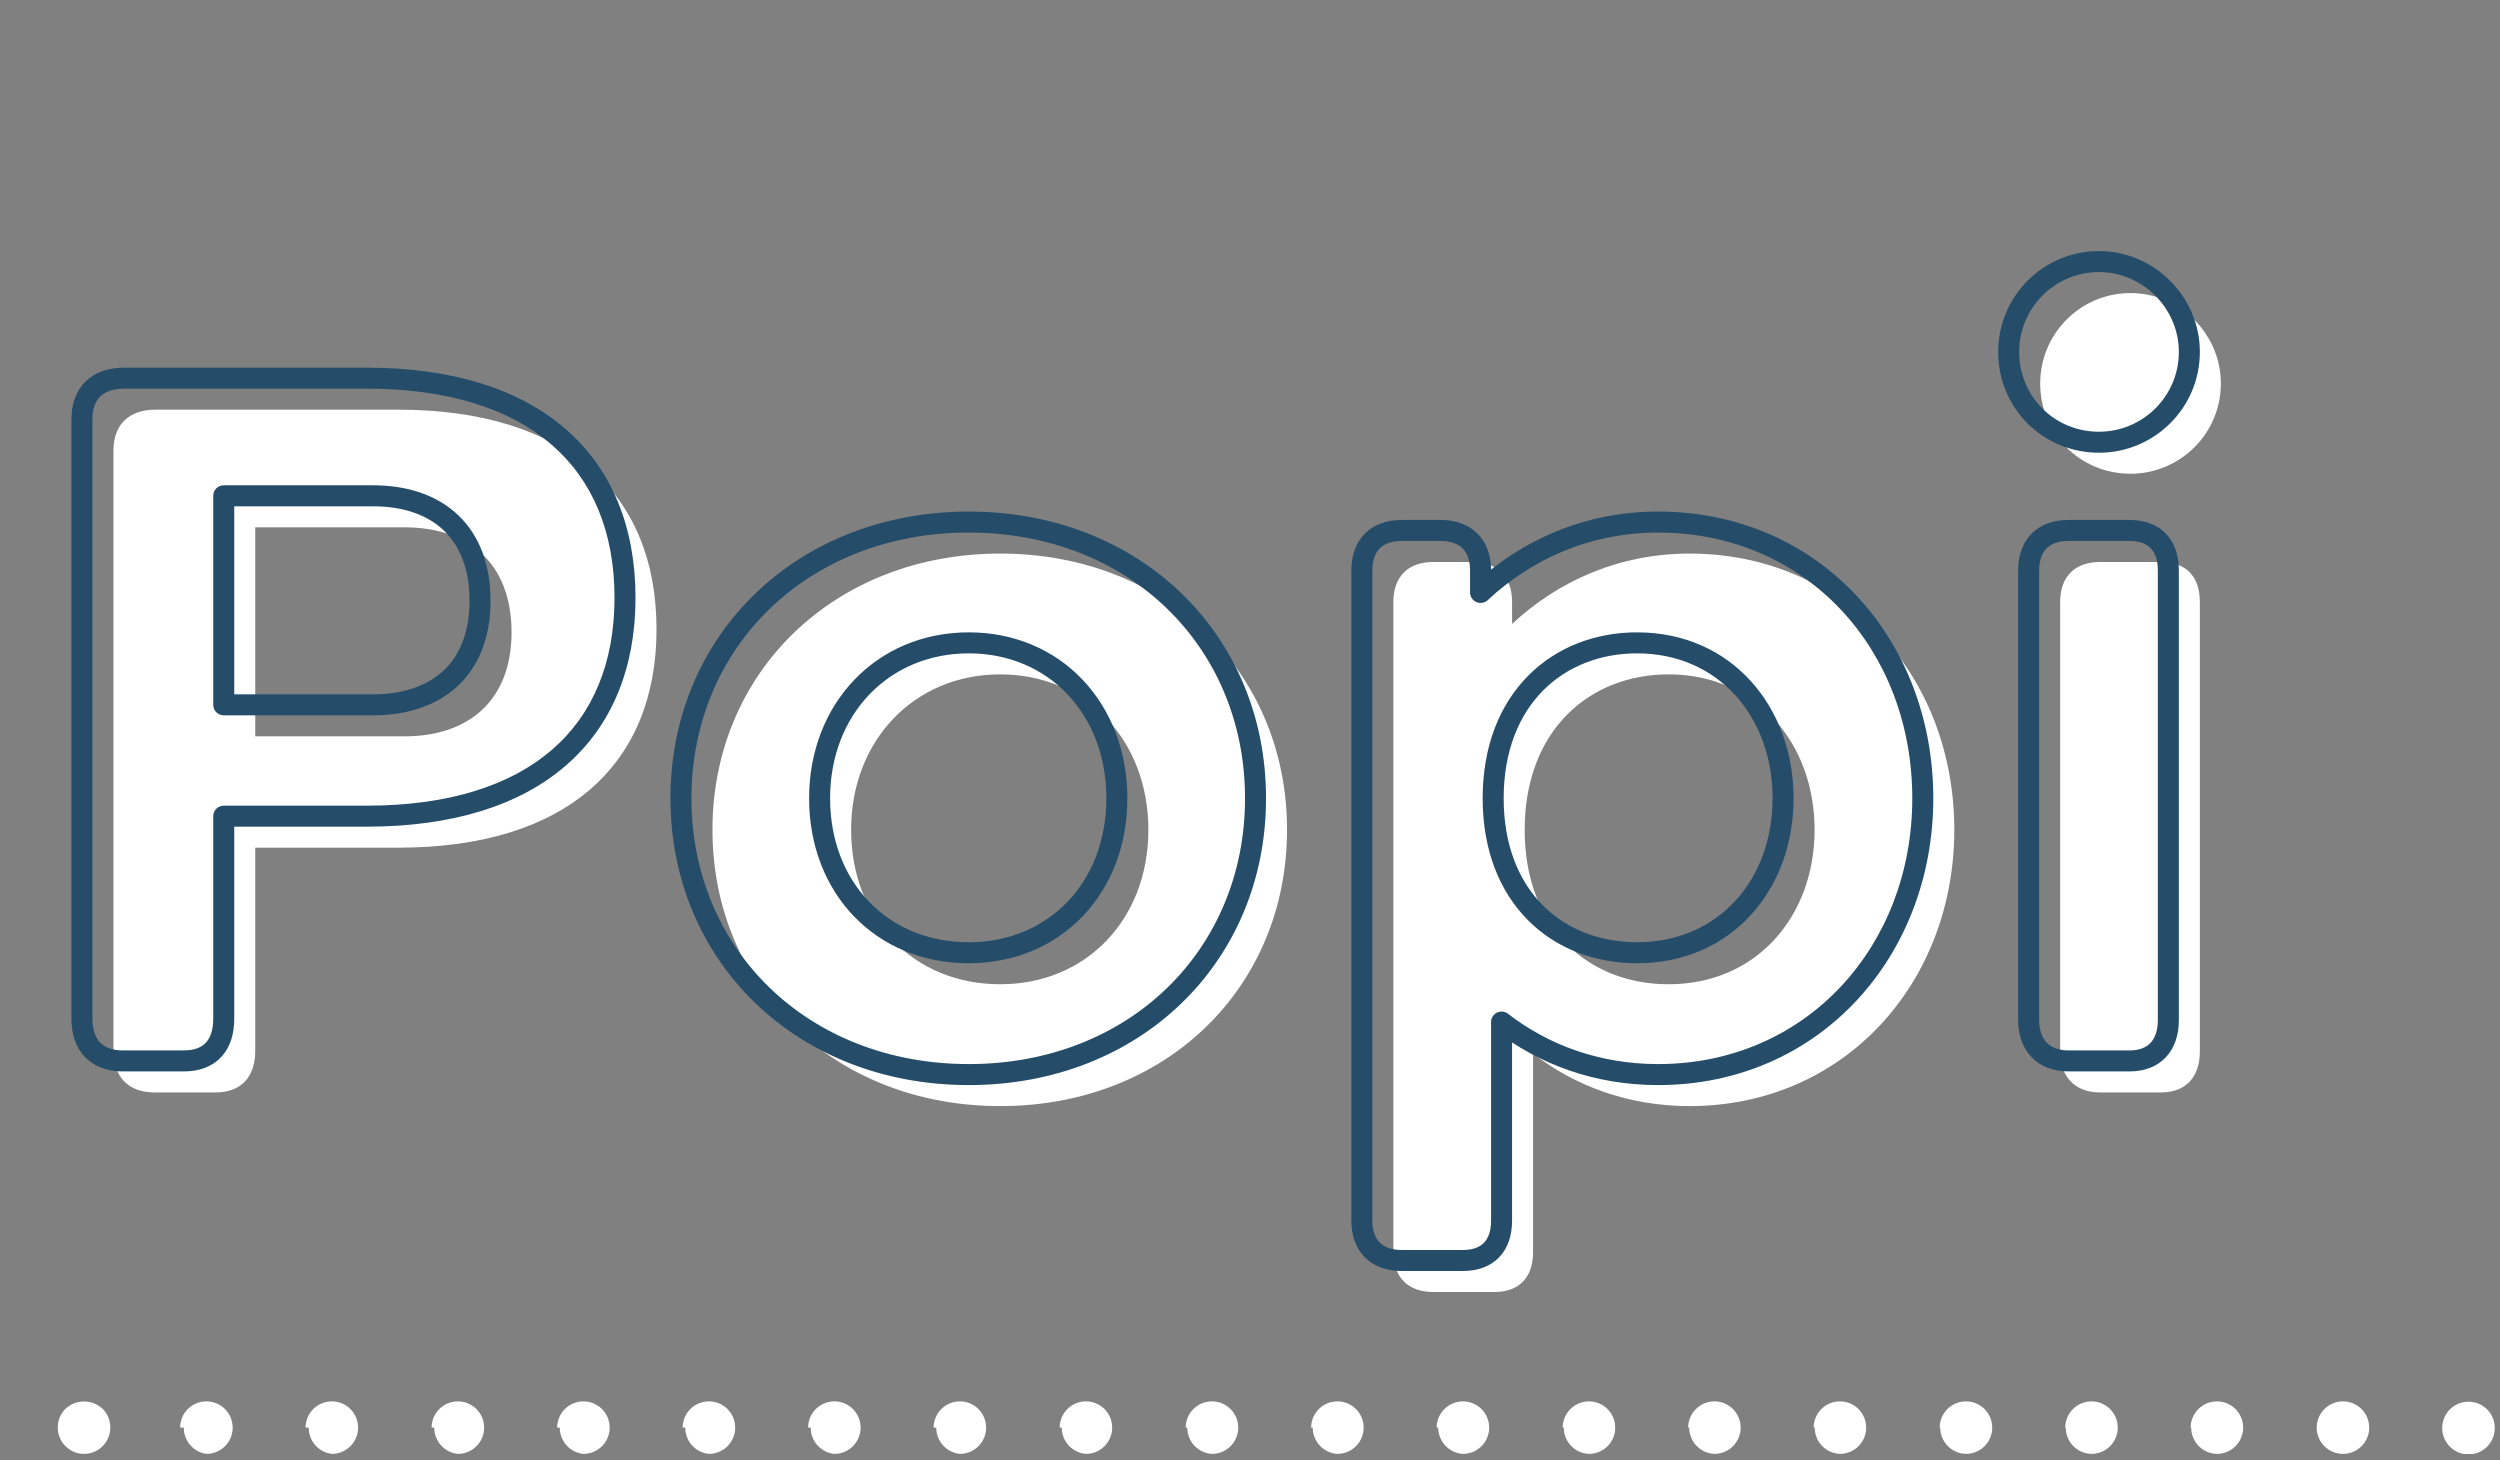 <svg width="238" height="139" viewBox="0 0 238 139" fill="none" xmlns="http://www.w3.org/2000/svg">
<rect x="0" y="0" width="238" height="139" fill="#808080" stroke="none"/>
<path d="M14.7 104H20.5C23 104 24.3 102.5 24.3 100V80.7H37.9C53.9 80.7 62.5 72.8 62.5 59.9C62.5 46.9 53.8 39 37.9 39H14.8C12.3 39 10.8 40.4 10.8 42.9V100C10.8 102.5 12.2 104 14.7 104ZM24.3 70.1V50.2H38.5C44.7 50.2 48.7 53.7 48.7 60.2C48.7 66.6 44.7 70.1 38.5 70.1H24.3ZM95.226 105.3C111.026 105.3 122.526 94 122.526 79C122.526 64 111.026 52.7 95.226 52.7C79.426 52.7 67.826 64 67.826 79C67.826 94 79.426 105.3 95.226 105.3ZM95.226 93.7C86.926 93.7 81.026 87.5 81.026 79C81.026 70.5 87.026 64.2 95.226 64.2C103.426 64.2 109.326 70.5 109.326 79C109.326 87.5 103.426 93.7 95.226 93.7ZM160.849 52.7C154.149 52.7 148.349 55.3 143.949 59.4V57.3C143.949 54.9 142.549 53.5 140.149 53.5H136.449C134.049 53.5 132.649 54.9 132.649 57.3V119.2C132.649 121.6 134.049 123 136.449 123H142.249C144.649 123 145.949 121.6 145.949 119.2V100.3C149.949 103.4 155.049 105.3 160.849 105.3C175.549 105.3 186.049 93.6 186.049 79C186.049 64.3 175.549 52.7 160.849 52.7ZM158.849 93.7C151.249 93.7 145.149 88.4 145.149 79C145.149 69.5 151.349 64.2 158.849 64.2C167.249 64.2 172.749 70.8 172.749 79C172.749 87.2 167.249 93.7 158.849 93.7ZM202.826 45.1C207.526 45.1 211.426 41.3 211.426 36.5C211.426 31.8 207.526 27.9 202.826 27.9C198.026 27.9 194.226 31.8 194.226 36.5C194.226 41.3 198.026 45.1 202.826 45.1ZM199.926 104H205.726C208.126 104 209.426 102.5 209.426 100.1V57.3C209.426 54.9 208.126 53.5 205.726 53.5H199.926C197.526 53.5 196.126 54.9 196.126 57.3V100.1C196.126 102.5 197.526 104 199.926 104Z" fill="white"/>
<path d="M21.3 77.7V76.7C20.748 76.7 20.3 77.148 20.3 77.7H21.3ZM21.3 67.1H20.3C20.3 67.652 20.748 68.1 21.3 68.1V67.1ZM21.3 47.2V46.2C20.748 46.2 20.3 46.648 20.3 47.2H21.3ZM11.7 100C10.652 100 9.963 99.69 9.533 99.244C9.097 98.791 8.8 98.068 8.8 97H6.8C6.8 98.432 7.203 99.709 8.092 100.631C8.987 101.56 10.248 102 11.7 102V100ZM8.8 97V39.9H6.8V97H8.8ZM8.8 39.9C8.8 38.852 9.11 38.163 9.556 37.733C10.009 37.297 10.732 37 11.8 37V35C10.368 35 9.091 35.403 8.169 36.292C7.24 37.187 6.8 38.448 6.8 39.9H8.8ZM11.8 37H34.9V35H11.8V37ZM34.9 37C42.696 37 48.584 38.937 52.508 42.331C56.413 45.708 58.5 50.635 58.5 56.9H60.5C60.5 50.165 58.237 44.642 53.817 40.819C49.416 37.013 43.004 35 34.9 35V37ZM58.5 56.9C58.5 63.116 56.437 68.017 52.546 71.381C48.635 74.762 42.748 76.7 34.9 76.7V78.7C43.052 78.7 49.465 76.688 53.854 72.894C58.263 69.083 60.5 63.584 60.5 56.9H58.5ZM34.9 76.7H21.3V78.7H34.9V76.7ZM20.3 77.7V97H22.3V77.7H20.3ZM20.3 97C20.3 98.087 20.018 98.811 19.604 99.258C19.201 99.692 18.547 100 17.5 100V102C18.953 102 20.198 101.558 21.071 100.617C21.932 99.689 22.3 98.413 22.3 97H20.3ZM17.5 100H11.7V102H17.5V100ZM21.3 68.1H35.5V66.1H21.3V68.1ZM35.5 68.1C38.783 68.1 41.604 67.171 43.611 65.277C45.627 63.375 46.7 60.614 46.7 57.2H44.7C44.7 60.186 43.773 62.375 42.239 63.823C40.696 65.279 38.417 66.1 35.5 66.1V68.1ZM46.7 57.2C46.7 53.74 45.63 50.954 43.614 49.038C41.606 47.129 38.783 46.2 35.5 46.2V48.2C38.417 48.2 40.694 49.021 42.236 50.487C43.77 51.946 44.7 54.16 44.7 57.2H46.7ZM35.5 46.2H21.3V48.2H35.5V46.2ZM20.3 47.2V67.1H22.3V47.2H20.3ZM92.226 101.3C76.943 101.3 65.826 90.414 65.826 76H63.826C63.826 91.586 75.908 103.3 92.226 103.3V101.3ZM65.826 76C65.826 61.586 76.943 50.7 92.226 50.7V48.7C75.908 48.7 63.826 60.414 63.826 76H65.826ZM92.226 50.7C107.503 50.7 118.526 61.582 118.526 76H120.526C120.526 60.418 108.548 48.7 92.226 48.7V50.7ZM118.526 76C118.526 90.418 107.503 101.3 92.226 101.3V103.3C108.548 103.3 120.526 91.582 120.526 76H118.526ZM92.226 91.7C101.019 91.7 107.326 85.01 107.326 76H105.326C105.326 83.99 99.832 89.7 92.226 89.7V91.7ZM107.326 76C107.326 66.999 101.028 60.2 92.226 60.2V62.2C99.824 62.2 105.326 68.001 105.326 76H107.326ZM92.226 60.2C83.433 60.2 77.026 66.989 77.026 76H79.026C79.026 68.011 84.619 62.2 92.226 62.2V60.2ZM77.026 76C77.026 85.015 83.337 91.7 92.226 91.7V89.7C84.514 89.7 79.026 83.985 79.026 76H77.026ZM142.949 97.3L143.562 96.51C143.26 96.276 142.852 96.234 142.509 96.402C142.166 96.57 141.949 96.918 141.949 97.3H142.949ZM140.949 56.4H139.949C139.949 56.798 140.185 57.158 140.55 57.317C140.915 57.476 141.34 57.403 141.631 57.132L140.949 56.4ZM157.849 50.7C171.941 50.7 182.049 61.795 182.049 76H184.049C184.049 60.805 173.157 48.7 157.849 48.7V50.7ZM182.049 76C182.049 90.108 171.939 101.3 157.849 101.3V103.3C173.159 103.3 184.049 91.093 184.049 76H182.049ZM157.849 101.3C152.275 101.3 147.389 99.476 143.562 96.51L142.337 98.09C146.509 101.324 151.824 103.3 157.849 103.3V101.3ZM141.949 97.3V116.2H143.949V97.3H141.949ZM141.949 116.2C141.949 117.226 141.673 117.896 141.278 118.307C140.89 118.711 140.255 119 139.249 119V121C140.644 121 141.859 120.589 142.72 119.693C143.575 118.804 143.949 117.574 143.949 116.2H141.949ZM139.249 119H133.449V121H139.249V119ZM133.449 119C132.443 119 131.773 118.71 131.356 118.293C130.939 117.876 130.649 117.207 130.649 116.2H128.649C128.649 117.593 129.059 118.824 129.942 119.707C130.825 120.59 132.056 121 133.449 121V119ZM130.649 116.2V54.3H128.649V116.2H130.649ZM130.649 54.3C130.649 53.293 130.939 52.624 131.356 52.207C131.773 51.79 132.443 51.5 133.449 51.5V49.5C132.056 49.5 130.825 49.91 129.942 50.793C129.059 51.676 128.649 52.907 128.649 54.3H130.649ZM133.449 51.5H137.149V49.5H133.449V51.5ZM137.149 51.5C138.156 51.5 138.825 51.79 139.242 52.207C139.659 52.624 139.949 53.293 139.949 54.3H141.949C141.949 52.907 141.539 51.676 140.656 50.793C139.773 49.91 138.543 49.5 137.149 49.5V51.5ZM139.949 54.3V56.4H141.949V54.3H139.949ZM141.631 57.132C145.861 53.19 151.422 50.7 157.849 50.7V48.7C150.877 48.7 144.838 51.41 140.267 55.668L141.631 57.132ZM155.849 91.7C164.883 91.7 170.749 84.667 170.749 76H168.749C168.749 83.733 163.615 89.7 155.849 89.7V91.7ZM170.749 76C170.749 67.342 164.892 60.2 155.849 60.2V62.2C163.607 62.2 168.749 68.258 168.749 76H170.749ZM155.849 60.2C151.861 60.2 148.171 61.612 145.476 64.334C142.778 67.06 141.149 71.025 141.149 76H143.149C143.149 71.475 144.621 68.04 146.897 65.741C149.178 63.438 152.337 62.2 155.849 62.2V60.2ZM141.149 76C141.149 80.923 142.751 84.864 145.439 87.579C148.122 90.29 151.814 91.7 155.849 91.7V89.7C152.285 89.7 149.126 88.46 146.86 86.171C144.597 83.886 143.149 80.477 143.149 76H141.149ZM199.826 41.1C195.578 41.1 192.226 37.748 192.226 33.5H190.226C190.226 38.852 194.473 43.1 199.826 43.1V41.1ZM192.226 33.5C192.226 29.345 195.586 25.9 199.826 25.9V23.9C194.466 23.9 190.226 28.255 190.226 33.5H192.226ZM199.826 25.9C203.973 25.9 207.426 29.352 207.426 33.5H209.426C209.426 28.248 205.078 23.9 199.826 23.9V25.9ZM207.426 33.5C207.426 37.74 203.981 41.1 199.826 41.1V43.1C205.07 43.1 209.426 38.86 209.426 33.5H207.426ZM196.926 100C195.938 100 195.27 99.697 194.846 99.256C194.417 98.811 194.126 98.108 194.126 97.1H192.126C192.126 98.492 192.535 99.739 193.405 100.644C194.281 101.553 195.513 102 196.926 102V100ZM194.126 97.1V54.3H192.126V97.1H194.126ZM194.126 54.3C194.126 53.293 194.416 52.624 194.833 52.207C195.25 51.79 195.919 51.5 196.926 51.5V49.5C195.532 49.5 194.302 49.91 193.419 50.793C192.536 51.676 192.126 52.907 192.126 54.3H194.126ZM196.926 51.5H202.726V49.5H196.926V51.5ZM202.726 51.5C203.731 51.5 204.366 51.789 204.755 52.193C205.15 52.604 205.426 53.274 205.426 54.3H207.426C207.426 52.926 207.052 51.696 206.197 50.807C205.335 49.911 204.12 49.5 202.726 49.5V51.5ZM205.426 54.3V97.1H207.426V54.3H205.426ZM205.426 97.1C205.426 98.127 205.149 98.831 204.742 99.271C204.346 99.698 203.711 100 202.726 100V102C204.14 102 205.356 101.551 206.21 100.629C207.053 99.719 207.426 98.473 207.426 97.1H205.426ZM202.726 100H196.926V102H202.726V100Z" fill="#254D69"/>
<path d="M8 138.41C7.671 138.409 7.345 138.344 7.041 138.217C6.737 138.09 6.462 137.904 6.23 137.67C6.114 137.555 6.01 137.427 5.92 137.29C5.826 137.157 5.749 137.012 5.69 136.86C5.628 136.712 5.581 136.558 5.55 136.4C5.481 136.07 5.481 135.73 5.55 135.4C5.58 135.239 5.627 135.081 5.69 134.93C5.751 134.779 5.828 134.635 5.92 134.5C6.01 134.363 6.114 134.235 6.23 134.12C6.71 133.671 7.343 133.421 8 133.421C8.657 133.421 9.29 133.671 9.77 134.12C9.886 134.235 9.99 134.363 10.08 134.5C10.172 134.635 10.249 134.779 10.31 134.93C10.373 135.081 10.42 135.239 10.45 135.4C10.519 135.73 10.519 136.07 10.45 136.4C10.419 136.558 10.372 136.712 10.31 136.86C10.251 137.012 10.174 137.157 10.08 137.29C9.99 137.427 9.886 137.555 9.77 137.67C9.653 137.788 9.526 137.895 9.39 137.99C9.252 138.077 9.108 138.153 8.96 138.22C8.808 138.282 8.651 138.329 8.49 138.36C8.329 138.392 8.165 138.408 8 138.41Z" fill="white"/>
<path d="M220.55 135.91C220.55 135.247 220.814 134.611 221.283 134.142C221.751 133.674 222.387 133.41 223.05 133.41C223.713 133.41 224.349 133.674 224.818 134.142C225.287 134.611 225.55 135.247 225.55 135.91C225.55 136.573 225.287 137.209 224.818 137.678C224.349 138.147 223.713 138.41 223.05 138.41C222.387 138.41 221.751 138.147 221.283 137.678C220.814 137.209 220.55 136.573 220.55 135.91ZM208.55 135.91C208.55 135.247 208.814 134.611 209.283 134.142C209.751 133.674 210.387 133.41 211.05 133.41C211.713 133.41 212.349 133.674 212.818 134.142C213.287 134.611 213.55 135.247 213.55 135.91C213.55 136.573 213.287 137.209 212.818 137.678C212.349 138.147 211.713 138.41 211.05 138.41C210.396 138.397 209.773 138.128 209.315 137.66C208.857 137.193 208.6 136.565 208.6 135.91H208.55ZM196.61 135.91C196.61 135.247 196.874 134.611 197.343 134.142C197.811 133.674 198.447 133.41 199.11 133.41C199.773 133.41 200.409 133.674 200.878 134.142C201.347 134.611 201.61 135.247 201.61 135.91C201.61 136.573 201.347 137.209 200.878 137.678C200.409 138.147 199.773 138.41 199.11 138.41C198.456 138.397 197.833 138.128 197.375 137.66C196.917 137.193 196.66 136.565 196.66 135.91H196.61ZM184.66 135.91C184.66 135.247 184.924 134.611 185.393 134.142C185.861 133.674 186.497 133.41 187.16 133.41C187.823 133.41 188.459 133.674 188.928 134.142C189.397 134.611 189.66 135.247 189.66 135.91C189.66 136.573 189.397 137.209 188.928 137.678C188.459 138.147 187.823 138.41 187.16 138.41C186.506 138.397 185.883 138.128 185.425 137.66C184.967 137.193 184.71 136.565 184.71 135.91H184.66ZM172.66 135.91C172.66 135.247 172.924 134.611 173.393 134.142C173.861 133.674 174.497 133.41 175.16 133.41C175.823 133.41 176.459 133.674 176.928 134.142C177.397 134.611 177.66 135.247 177.66 135.91C177.66 136.573 177.397 137.209 176.928 137.678C176.459 138.147 175.823 138.41 175.16 138.41C174.515 138.384 173.904 138.11 173.457 137.644C173.01 137.177 172.76 136.556 172.76 135.91H172.66ZM160.71 135.91C160.713 135.248 160.977 134.614 161.446 134.145C161.914 133.677 162.548 133.413 163.21 133.41C163.873 133.41 164.509 133.674 164.978 134.142C165.447 134.611 165.71 135.247 165.71 135.91C165.71 136.573 165.447 137.209 164.978 137.678C164.509 138.147 163.873 138.41 163.21 138.41C162.566 138.382 161.957 138.106 161.51 137.641C161.063 137.175 160.812 136.556 160.81 135.91H160.71ZM148.77 135.91C148.77 135.247 149.034 134.611 149.503 134.142C149.971 133.674 150.607 133.41 151.27 133.41C151.933 133.41 152.569 133.674 153.038 134.142C153.507 134.611 153.77 135.247 153.77 135.91C153.77 136.573 153.507 137.209 153.038 137.678C152.569 138.147 151.933 138.41 151.27 138.41C150.625 138.384 150.014 138.11 149.567 137.644C149.12 137.177 148.87 136.556 148.87 135.91H148.77ZM136.77 135.91C136.77 135.247 137.034 134.611 137.503 134.142C137.971 133.674 138.607 133.41 139.27 133.41C139.933 133.41 140.569 133.674 141.038 134.142C141.507 134.611 141.77 135.247 141.77 135.91C141.77 136.573 141.507 137.209 141.038 137.678C140.569 138.147 139.933 138.41 139.27 138.41C138.634 138.372 138.036 138.092 137.599 137.627C137.162 137.162 136.919 136.548 136.92 135.91H136.77ZM124.82 135.91C124.82 135.247 125.084 134.611 125.553 134.142C126.021 133.674 126.657 133.41 127.32 133.41C127.983 133.41 128.619 133.674 129.088 134.142C129.557 134.611 129.82 135.247 129.82 135.91C129.82 136.573 129.557 137.209 129.088 137.678C128.619 138.147 127.983 138.41 127.32 138.41C126.684 138.372 126.086 138.092 125.649 137.627C125.212 137.162 124.969 136.548 124.97 135.91H124.82ZM112.88 135.91C112.879 135.582 112.943 135.256 113.068 134.952C113.193 134.648 113.377 134.372 113.61 134.139C113.842 133.907 114.118 133.723 114.422 133.598C114.726 133.473 115.052 133.409 115.38 133.41C116.043 133.41 116.679 133.674 117.148 134.142C117.617 134.611 117.88 135.247 117.88 135.91C117.88 136.573 117.617 137.209 117.148 137.678C116.679 138.147 116.043 138.41 115.38 138.41C114.743 138.374 114.143 138.095 113.706 137.63C113.269 137.164 113.027 136.549 113.03 135.91H112.88ZM100.88 135.91C100.88 135.247 101.144 134.611 101.613 134.142C102.081 133.674 102.717 133.41 103.38 133.41C104.043 133.41 104.679 133.674 105.148 134.142C105.617 134.611 105.88 135.247 105.88 135.91C105.88 136.573 105.617 137.209 105.148 137.678C104.679 138.147 104.043 138.41 103.38 138.41C102.753 138.36 102.167 138.074 101.741 137.611C101.314 137.147 101.078 136.54 101.08 135.91H100.88ZM88.88 135.91C88.88 135.247 89.144 134.611 89.613 134.142C90.082 133.674 90.717 133.41 91.38 133.41C92.043 133.41 92.679 133.674 93.148 134.142C93.617 134.611 93.88 135.247 93.88 135.91C93.88 136.573 93.617 137.209 93.148 137.678C92.679 138.147 92.043 138.41 91.38 138.41C90.762 138.348 90.188 138.057 89.772 137.595C89.356 137.133 89.127 136.532 89.13 135.91H88.88ZM76.93 135.91C76.93 135.247 77.194 134.611 77.663 134.142C78.132 133.674 78.767 133.41 79.43 133.41C80.094 133.41 80.729 133.674 81.198 134.142C81.667 134.611 81.93 135.247 81.93 135.91C81.93 136.573 81.667 137.209 81.198 137.678C80.729 138.147 80.094 138.41 79.43 138.41C78.812 138.348 78.238 138.057 77.822 137.595C77.406 137.133 77.177 136.532 77.18 135.91H76.93ZM64.99 135.91C64.989 135.582 65.053 135.256 65.178 134.952C65.303 134.648 65.487 134.372 65.72 134.139C65.952 133.907 66.228 133.723 66.532 133.598C66.836 133.473 67.162 133.409 67.49 133.41C68.153 133.41 68.789 133.674 69.258 134.142C69.727 134.611 69.99 135.247 69.99 135.91C69.99 136.573 69.727 137.209 69.258 137.678C68.789 138.147 68.153 138.41 67.49 138.41C66.871 138.35 66.296 138.06 65.879 137.597C65.463 137.135 65.235 136.533 65.24 135.91H64.99ZM53.04 135.91C53.04 135.247 53.304 134.611 53.773 134.142C54.242 133.674 54.877 133.41 55.54 133.41C56.203 133.41 56.839 133.674 57.308 134.142C57.777 134.611 58.04 135.247 58.04 135.91C58.04 136.573 57.777 137.209 57.308 137.678C56.839 138.147 56.203 138.41 55.54 138.41C54.922 138.348 54.348 138.057 53.932 137.595C53.516 137.133 53.287 136.532 53.29 135.91H53.04ZM41.09 135.91C41.09 135.247 41.354 134.611 41.823 134.142C42.291 133.674 42.927 133.41 43.59 133.41C44.254 133.41 44.889 133.674 45.358 134.142C45.827 134.611 46.09 135.247 46.09 135.91C46.09 136.573 45.827 137.209 45.358 137.678C44.889 138.147 44.254 138.41 43.59 138.41C42.972 138.348 42.398 138.057 41.982 137.595C41.566 137.133 41.337 136.532 41.34 135.91H41.09ZM29.09 135.91C29.09 135.247 29.354 134.611 29.823 134.142C30.291 133.674 30.927 133.41 31.59 133.41C32.254 133.41 32.889 133.674 33.358 134.142C33.827 134.611 34.09 135.247 34.09 135.91C34.09 136.573 33.827 137.209 33.358 137.678C32.889 138.147 32.254 138.41 31.59 138.41C30.981 138.336 30.419 138.041 30.014 137.58C29.608 137.119 29.386 136.524 29.39 135.91H29.09ZM17.15 135.91C17.149 135.582 17.213 135.256 17.338 134.952C17.463 134.648 17.647 134.372 17.88 134.139C18.112 133.907 18.388 133.723 18.692 133.598C18.996 133.473 19.322 133.409 19.65 133.41C20.314 133.41 20.949 133.674 21.418 134.142C21.887 134.611 22.15 135.247 22.15 135.91C22.15 136.573 21.887 137.209 21.418 137.678C20.949 138.147 20.314 138.41 19.65 138.41C19.049 138.327 18.498 138.027 18.102 137.567C17.706 137.107 17.492 136.517 17.5 135.91H17.15Z" fill="white"/>
<path d="M235 138.41C234.837 138.425 234.673 138.425 234.51 138.41C234.349 138.379 234.192 138.332 234.04 138.27C233.892 138.203 233.748 138.126 233.61 138.04C233.477 137.945 233.35 137.842 233.23 137.73C233.116 137.609 233.012 137.478 232.92 137.34C232.826 137.207 232.749 137.062 232.69 136.91C232.628 136.762 232.581 136.608 232.55 136.45C232.481 136.12 232.481 135.78 232.55 135.45C232.58 135.289 232.627 135.131 232.69 134.98C232.751 134.829 232.828 134.684 232.92 134.55C233.01 134.413 233.114 134.285 233.23 134.17C233.522 133.88 233.881 133.666 234.275 133.548C234.669 133.429 235.086 133.409 235.49 133.49C235.651 133.523 235.808 133.57 235.96 133.63C236.11 133.693 236.254 133.77 236.39 133.86C236.523 133.955 236.65 134.058 236.77 134.17C236.886 134.285 236.99 134.413 237.08 134.55C237.172 134.684 237.249 134.829 237.31 134.98C237.373 135.131 237.42 135.289 237.45 135.45C237.519 135.78 237.519 136.12 237.45 136.45C237.419 136.608 237.372 136.762 237.31 136.91C237.251 137.062 237.174 137.207 237.08 137.34C236.988 137.478 236.884 137.609 236.77 137.73C236.65 137.842 236.523 137.945 236.39 138.04C236.252 138.126 236.108 138.203 235.96 138.27C235.808 138.33 235.651 138.377 235.49 138.41C235.327 138.425 235.163 138.425 235 138.41Z" fill="white"/>
</svg>
